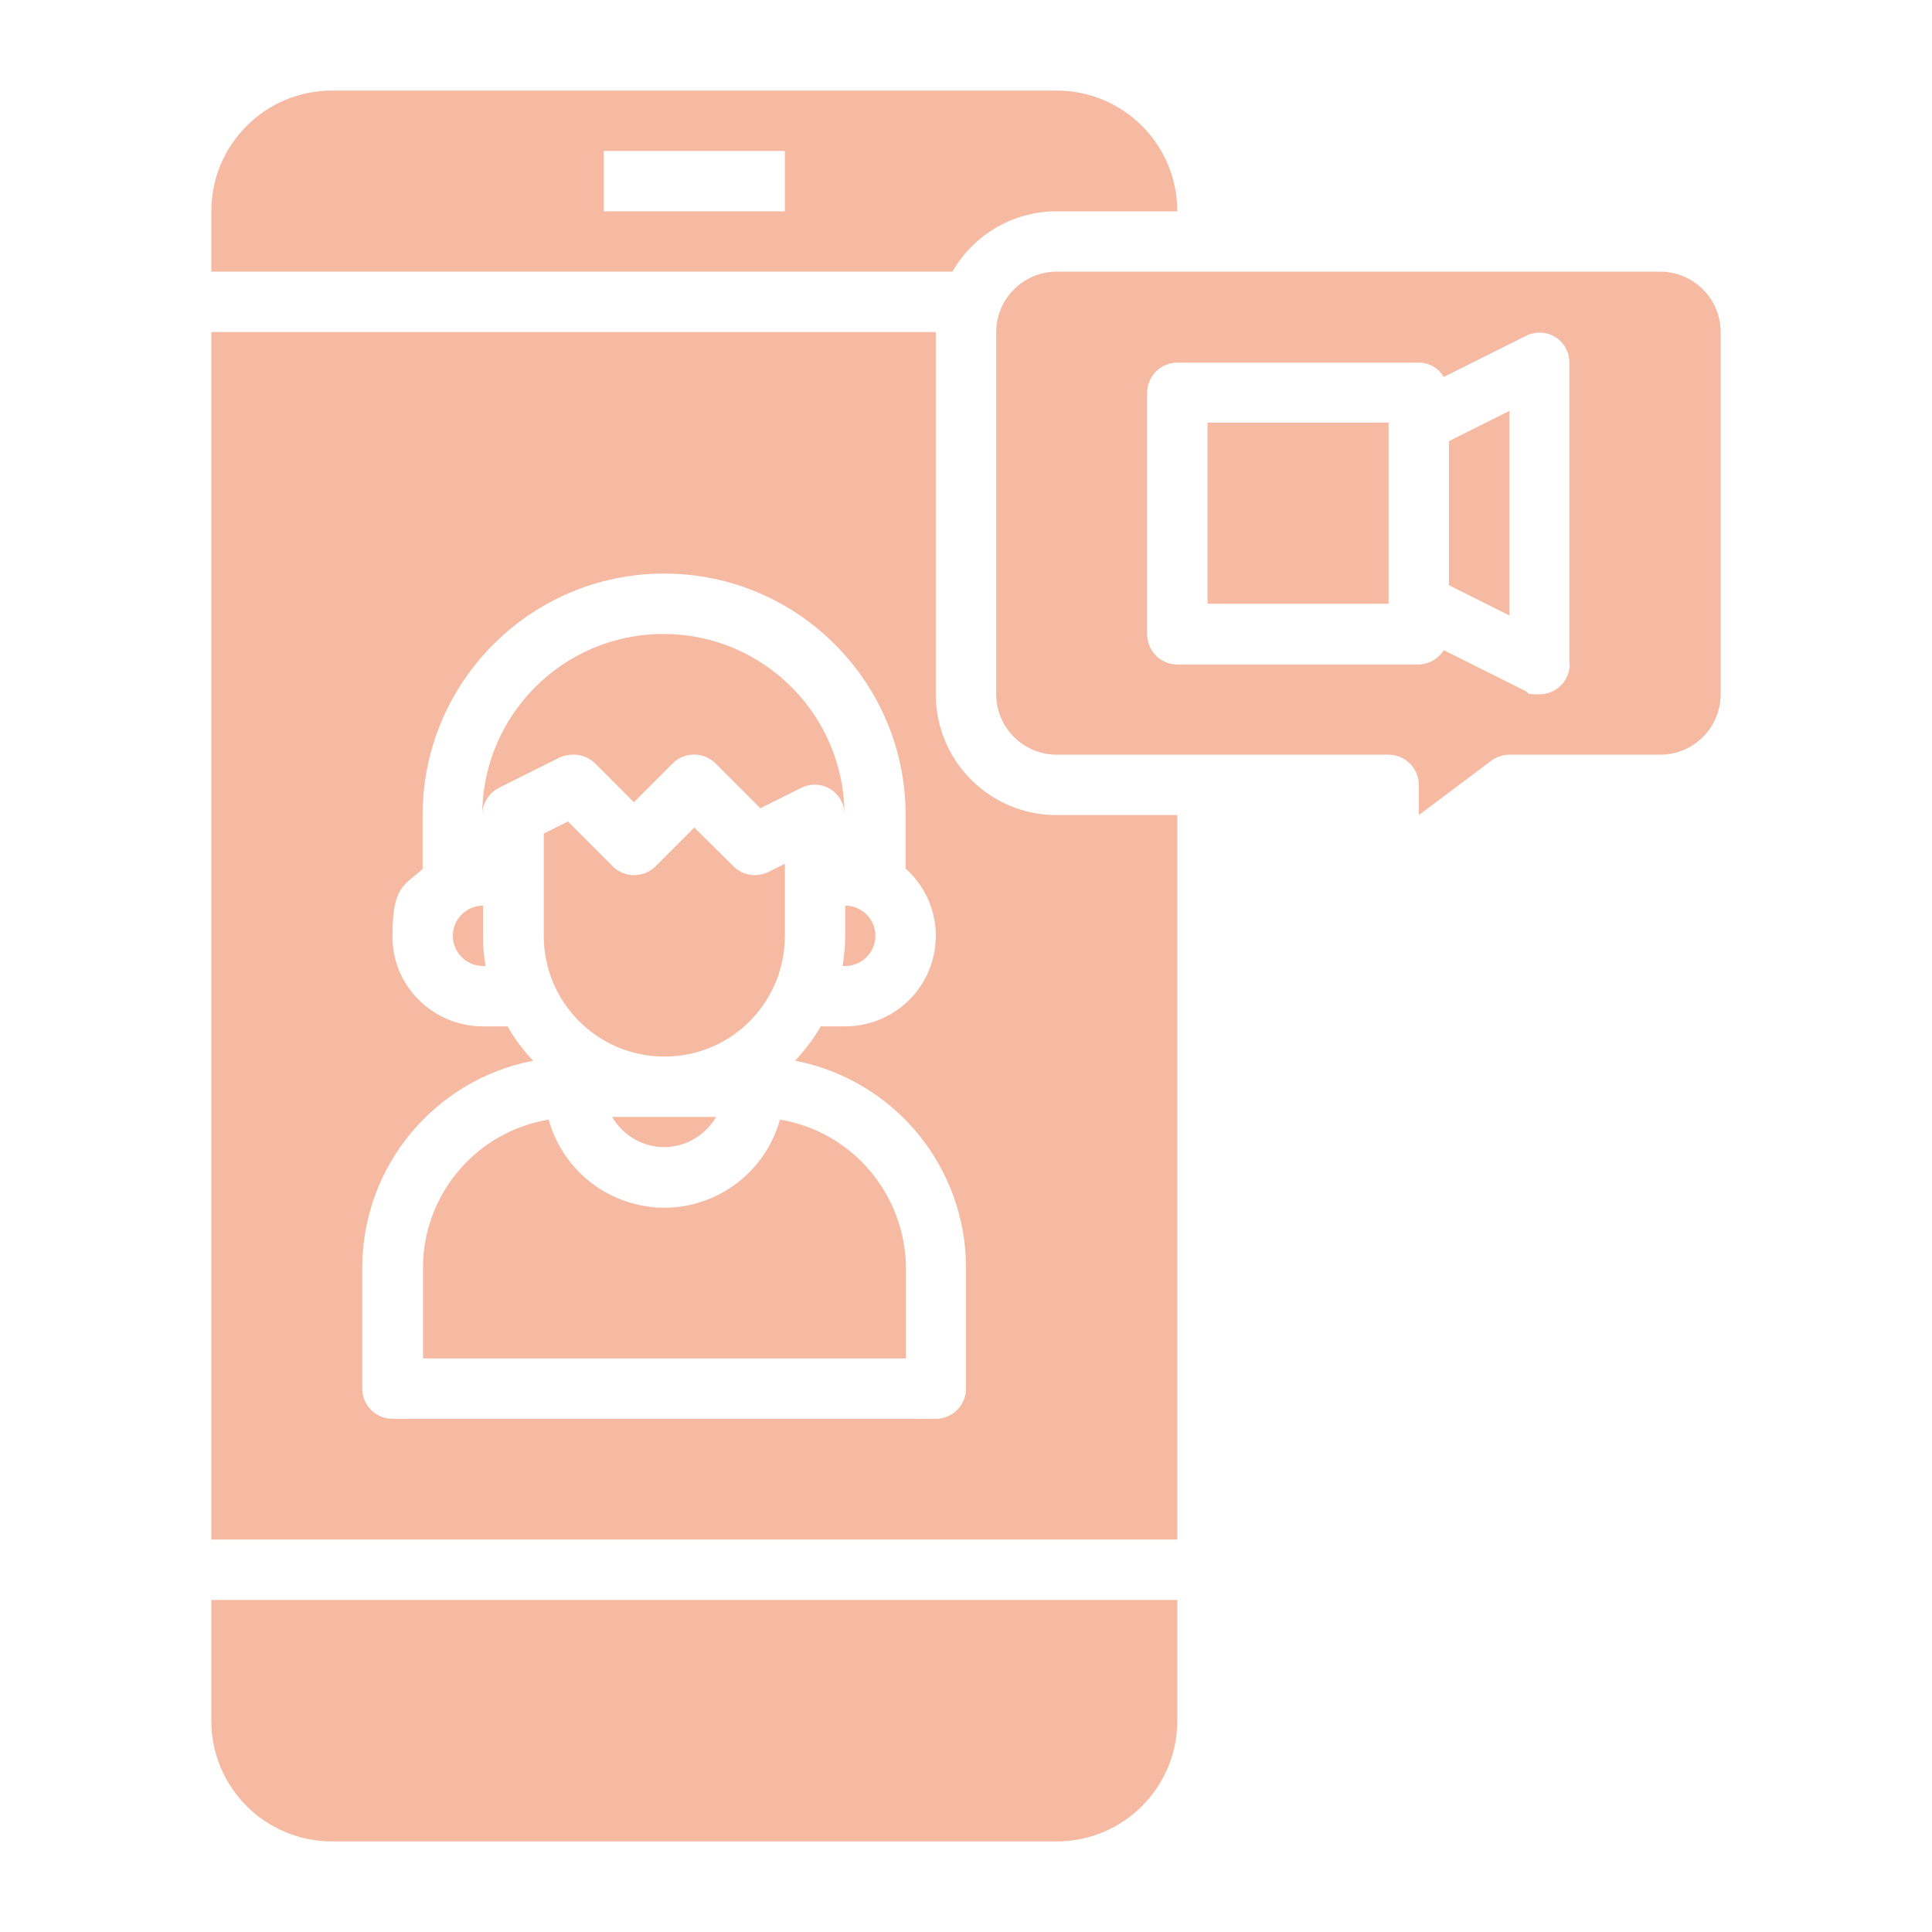 <?xml version="1.0" encoding="UTF-8"?>
<svg id="Layer_3" xmlns="http://www.w3.org/2000/svg" xmlns:xlink="http://www.w3.org/1999/xlink" version="1.1" viewBox="0 0 512 512">
  <!-- Generator: Adobe Illustrator 29.3.1, SVG Export Plug-In . SVG Version: 2.1.0 Build 151)  -->
  <defs>
    <style>
      .st0 {
        fill: #f6baa3;
      }
    </style>
  </defs>
  <path class="st0" d="M176,304c5.7,0,10.9-3.1,13.8-8h-27.6c2.9,4.9,8.1,8,13.8,8Z"/>
  <path class="st0" d="M157.7,202.3l10.3,10.3,10.3-10.3c3.1-3.1,8.2-3.1,11.3,0l11.9,11.9,10.8-5.4c4-2,8.8-.4,10.7,3.6.6,1.1.8,2.3.8,3.6,0-26.5-21.5-48-48-48s-48,21.5-48,48c0-3,1.7-5.8,4.4-7.2l16-8c3.3-1.5,7-.9,9.5,1.5Z"/>
  <path class="st0" d="M128,240c-4.4,0-8,3.6-8,8s3.6,8,8,8h.7c-.5-2.6-.7-5.3-.7-8v-8Z"/>
  <path class="st0" d="M280,56h32c0-17.7-14.3-32-32-32H88c-17.7,0-32,14.3-32,32v16h196.4c5.7-9.9,16.2-16,27.6-16ZM208,56h-48v-16h48v16Z"/>
  <path class="st0" d="M56,456c0,17.7,14.3,32,32,32h192c17.7,0,32-14.3,32-32v-32H56v32Z"/>
  <path class="st0" d="M224,248c0,2.7-.3,5.4-.7,8h.7c4.4,0,8-3.6,8-8s-3.6-8-8-8v8Z"/>
  <path class="st0" d="M208,248v-19.1l-4.4,2.2c-3.1,1.5-6.8.9-9.2-1.5l-10.4-10.3-10.3,10.3c-3.1,3.1-8.2,3.1-11.3,0l-11.9-11.9-6.4,3.2v27.1c0,17.7,14.3,32,32,32s31.9-14.3,31.9-32h0Z"/>
  <rect class="st0" x="320" y="112" width="48" height="48"/>
  <polygon class="st0" points="384 155.1 400 163.1 400 108.9 384 116.9 384 155.1"/>
  <path class="st0" d="M440,72h-160c-8.8,0-16,7.2-16,16v96c0,8.8,7.2,16,16,16h88c4.4,0,8,3.6,8,8v8l19.2-14.4c1.4-1,3.1-1.6,4.8-1.6h40c8.8,0,16-7.2,16-16v-96c0-8.8-7.2-16-16-16ZM416,176c0,4.4-3.6,8-8,8s-2.5-.3-3.6-.8l-21.8-10.9c-1.4,2.3-3.9,3.7-6.6,3.8h-64c-4.4,0-8-3.6-8-8v-64c0-4.4,3.6-8,8-8h64c2.7,0,5.2,1.4,6.6,3.8l21.8-10.9c4-2,8.8-.4,10.7,3.6.6,1.1.8,2.3.8,3.6v79.8h.1Z"/>
  <path class="st0" d="M206.7,296.7c-4.7,16.9-22.2,26.9-39.1,22.2-10.8-3-19.2-11.4-22.2-22.2-19.2,3.2-33.3,19.8-33.3,39.3v24h128v-24c-.2-19.5-14.2-36.1-33.4-39.3Z"/>
  <path class="st0" d="M248,184v-96H56v320h256v-192h-32c-17.7,0-32-14.3-32-32ZM256,368c0,4.4-3.6,8-8,8H104c-4.4,0-8-3.6-8-8v-32c0-26.8,19-49.8,45.3-54.9-2.6-2.7-4.9-5.8-6.8-9.1h-6.5c-13.2,0-24-10.6-24-23.8s2.9-13.4,8-17.9v-14.3c0-35.3,28.7-64,64-64s64,28.7,64,64v14.2c9.9,8.8,10.7,23.9,1.9,33.8-4.6,5.1-11.1,8-17.9,8h-6.5c-1.9,3.3-4.2,6.3-6.8,9.1,26.3,5.1,45.3,28.1,45.3,54.9v32Z"/>
</svg>